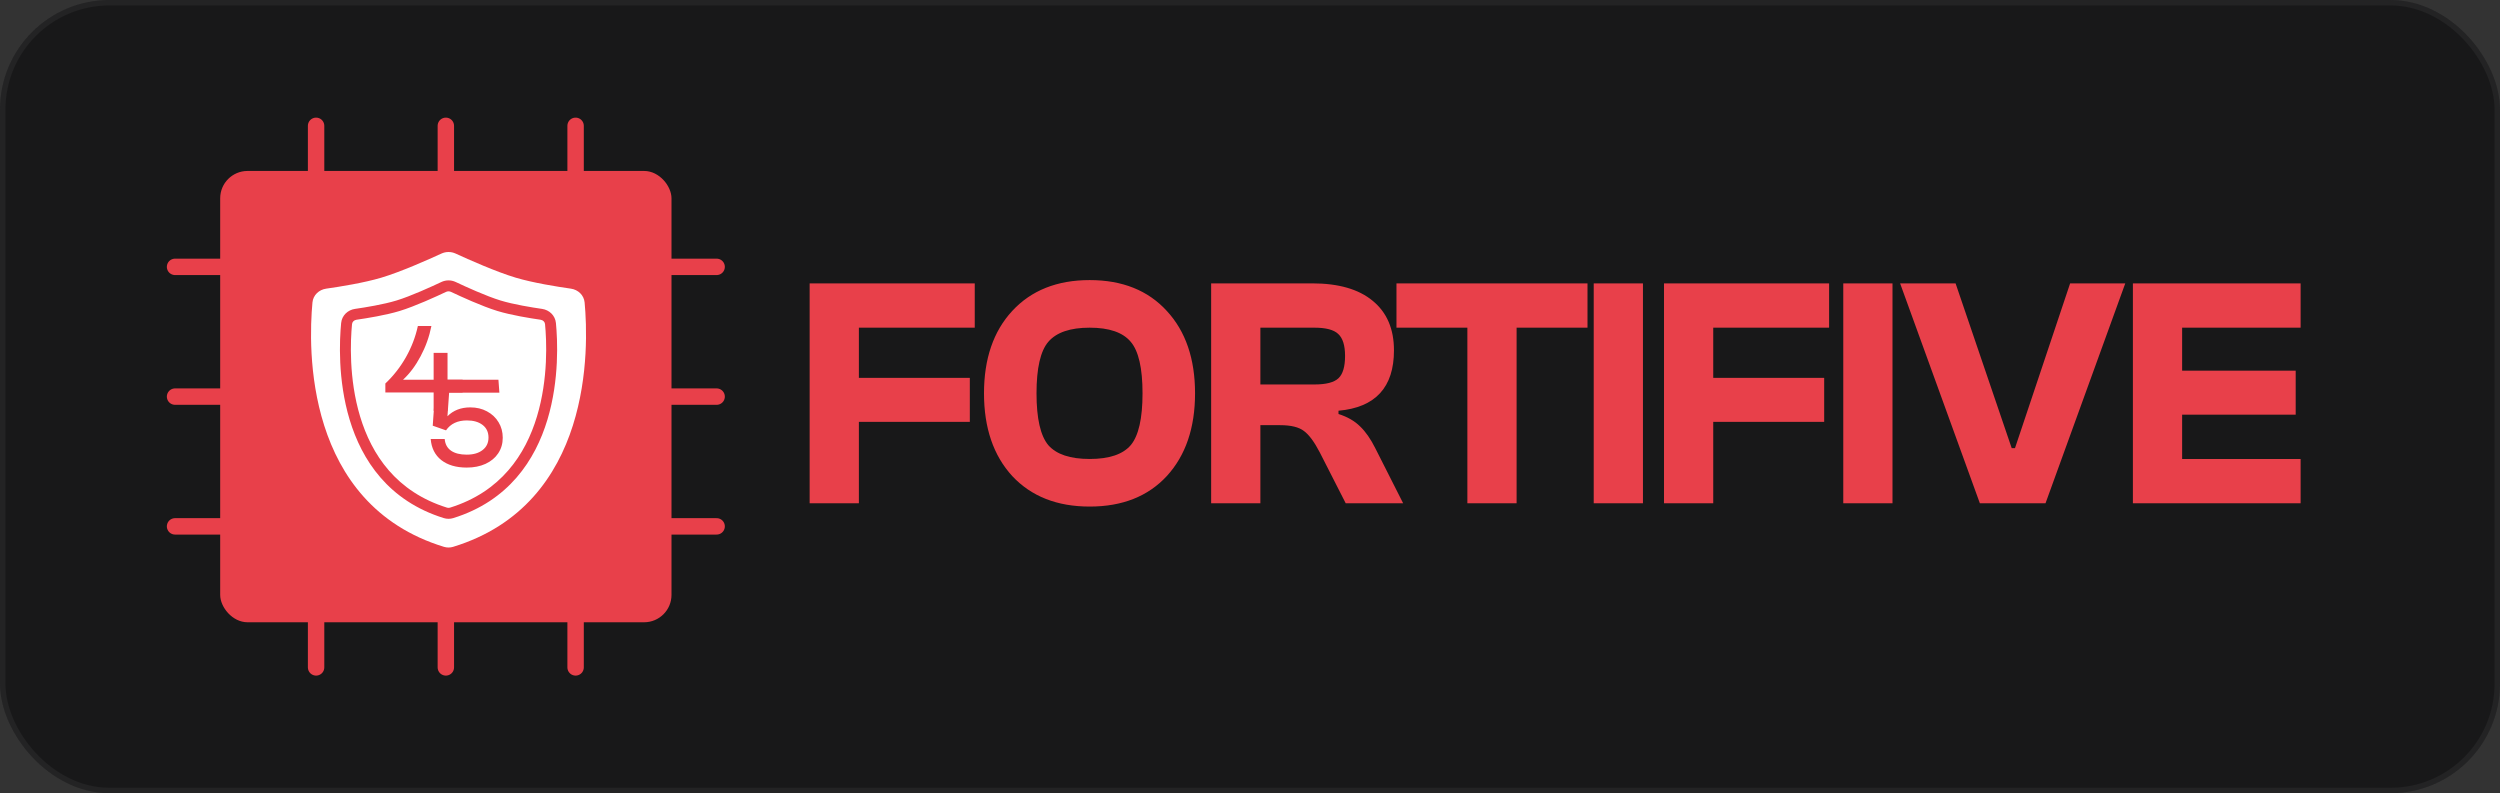 <svg width="457" height="145" viewBox="0 0 457 145" fill="none" xmlns="http://www.w3.org/2000/svg">
<rect x="0" y="0" width="457" height="145" fill="#333333" stroke="none"/>
<g clip-path="url(#clip0_60_17)">
<rect width="457" height="145" rx="20" fill="#181819"/>
<rect x="0.5" y="0.5" width="456" height="144" rx="19.5" stroke="white" stroke-opacity="0.05"/>
<path d="M57.781 23V122" stroke="#E8404A" stroke-width="3" stroke-linecap="round"/>
<path d="M131 48.781L32 48.781" stroke="#E8404A" stroke-width="3" stroke-linecap="round"/>
<path d="M81.5 23V122" stroke="#E8404A" stroke-width="3" stroke-linecap="round"/>
<path d="M131 72.5L32 72.5" stroke="#E8404A" stroke-width="3" stroke-linecap="round"/>
<path d="M105.219 23V122" stroke="#E8404A" stroke-width="3" stroke-linecap="round"/>
<path d="M131 96.219L32 96.219" stroke="#E8404A" stroke-width="3" stroke-linecap="round"/>
<rect x="40.25" y="31.25" width="82.5" height="82.5" rx="5" fill="#E8404A"/>
<path fill-rule="evenodd" clip-rule="evenodd" d="M59.628 52.766C58.301 52.954 57.242 53.956 57.117 55.291C56.347 63.526 55.601 92.153 81.166 99.965C81.694 100.127 82.29 100.127 82.819 99.965C108.383 92.153 107.637 63.526 106.868 55.291C106.743 53.956 105.684 52.954 104.357 52.766C101.763 52.398 97.45 51.702 94.297 50.765C90.72 49.701 85.649 47.439 83.291 46.353C82.466 45.972 81.518 45.972 80.693 46.353C78.335 47.439 73.265 49.701 69.687 50.765C66.534 51.702 62.221 52.398 59.628 52.766ZM83.304 51.55C82.473 51.156 81.511 51.156 80.681 51.55C78.948 52.371 75.121 54.126 72.472 54.934C70.11 55.654 66.807 56.192 64.889 56.467C63.594 56.653 62.497 57.653 62.362 59.047C62.066 62.11 61.704 69.398 63.916 76.724C66.138 84.082 70.99 91.553 81.131 94.709C81.685 94.882 82.299 94.882 82.854 94.709C92.995 91.553 97.846 84.082 100.068 76.724C102.28 69.398 101.919 62.11 101.623 59.047C101.488 57.653 100.391 56.653 99.095 56.467C97.178 56.192 93.874 55.654 91.513 54.934C88.863 54.126 85.037 52.371 83.304 51.55ZM81.537 53.357C81.826 53.22 82.159 53.22 82.447 53.357C84.166 54.172 88.119 55.99 90.929 56.847C93.453 57.616 96.891 58.172 98.811 58.447C99.287 58.515 99.595 58.854 99.632 59.24C99.918 62.197 100.256 69.185 98.154 76.145C96.062 83.073 91.587 89.897 82.259 92.8C82.092 92.852 81.892 92.852 81.725 92.8C72.398 89.897 67.923 83.073 65.831 76.145C63.729 69.185 64.066 62.197 64.352 59.24C64.39 58.854 64.698 58.515 65.173 58.447C67.093 58.172 70.532 57.616 73.055 56.847C75.865 55.99 79.818 54.172 81.537 53.357Z" fill="white"/>
<path d="M79.269 71.739H70.443V70.103C71.907 68.725 73.155 67.132 74.189 65.324C75.222 63.501 75.954 61.592 76.385 59.597H78.86C78.473 61.549 77.813 63.393 76.88 65.13C75.961 66.866 74.892 68.294 73.672 69.414H79.269V64.505H81.809V69.414H84.565V71.739H81.809V75.097H79.269V71.739Z" fill="#E8404A"/>
<path d="M85.317 85.473C83.377 85.473 81.824 85.013 80.657 84.095C79.505 83.176 78.863 81.893 78.732 80.245H81.292C81.365 81.178 81.751 81.893 82.451 82.388C83.151 82.87 84.106 83.11 85.317 83.11C86.527 83.11 87.49 82.833 88.204 82.279C88.933 81.725 89.298 80.959 89.298 79.982C89.298 79.005 88.941 78.24 88.226 77.685C87.511 77.131 86.556 76.854 85.36 76.854C83.639 76.854 82.363 77.459 81.532 78.67L79.104 77.817L79.695 69.417H91.113L91.288 71.779H82.101L81.795 76.088C82.874 75.009 84.267 74.47 85.973 74.47C87.11 74.47 88.124 74.71 89.013 75.192C89.918 75.673 90.625 76.336 91.135 77.182C91.646 78.013 91.901 78.961 91.901 80.026C91.901 81.091 91.624 82.038 91.07 82.87C90.53 83.686 89.757 84.328 88.751 84.795C87.759 85.247 86.615 85.473 85.317 85.473Z" fill="#E8404A"/>
<path d="M157.004 92H148.004V51.8H178.184V59.9H157.004V69.08H177.284V77.12H157.004V92ZM213.295 87.02C209.855 90.74 205.155 92.6 199.195 92.6C193.235 92.6 188.515 90.74 185.035 87.02C181.595 83.26 179.875 78.22 179.875 71.9C179.875 65.58 181.595 60.56 185.035 56.84C188.515 53.08 193.235 51.2 199.195 51.2C205.155 51.2 209.855 53.08 213.295 56.84C216.735 60.56 218.455 65.58 218.455 71.9C218.455 78.22 216.735 83.26 213.295 87.02ZM191.635 81.38C193.115 83.06 195.635 83.9 199.195 83.9C202.755 83.9 205.255 83.06 206.695 81.38C208.135 79.66 208.855 76.5 208.855 71.9C208.855 67.3 208.135 64.16 206.695 62.48C205.255 60.76 202.755 59.9 199.195 59.9C195.635 59.9 193.115 60.76 191.635 62.48C190.195 64.16 189.475 67.3 189.475 71.9C189.475 76.5 190.195 79.66 191.635 81.38ZM230.397 92H221.397V51.8H239.877C244.677 51.8 248.357 52.86 250.917 54.98C253.517 57.1 254.817 60.12 254.817 64.04C254.817 70.8 251.437 74.48 244.677 75.08V75.68C246.317 76.2 247.637 76.96 248.637 77.96C249.637 78.92 250.557 80.24 251.397 81.92L256.497 92H245.997L241.257 82.7C240.257 80.78 239.297 79.48 238.377 78.8C237.457 78.08 235.997 77.72 233.997 77.72H230.397V92ZM230.397 59.9V70.28H240.297C242.417 70.28 243.877 69.9 244.677 69.14C245.477 68.38 245.877 67.02 245.877 65.06C245.877 63.14 245.457 61.8 244.617 61.04C243.817 60.28 242.377 59.9 240.297 59.9H230.397ZM277.235 92H268.235V59.9H255.275V51.8H290.195V59.9H277.235V92ZM300.332 92H291.332V51.8H300.332V92ZM313.18 92H304.18V51.8H334.36V59.9H313.18V69.08H333.46V77.12H313.18V92ZM345.95 92H336.95V51.8H345.95V92ZM373.919 92H361.919L347.339 51.8H357.479L367.739 81.92H368.339L378.419 51.8H388.499L373.919 92ZM420.553 92H389.893V51.8H420.553V59.9H398.893V67.76H419.653V75.8H398.893V83.9H420.553V92Z" fill="#E8404A"/>
</g>
<defs>
<clipPath id="clip0_60_17">
<rect width="457" height="145" rx="20" fill="white"/>
</clipPath>
</defs>
</svg>
